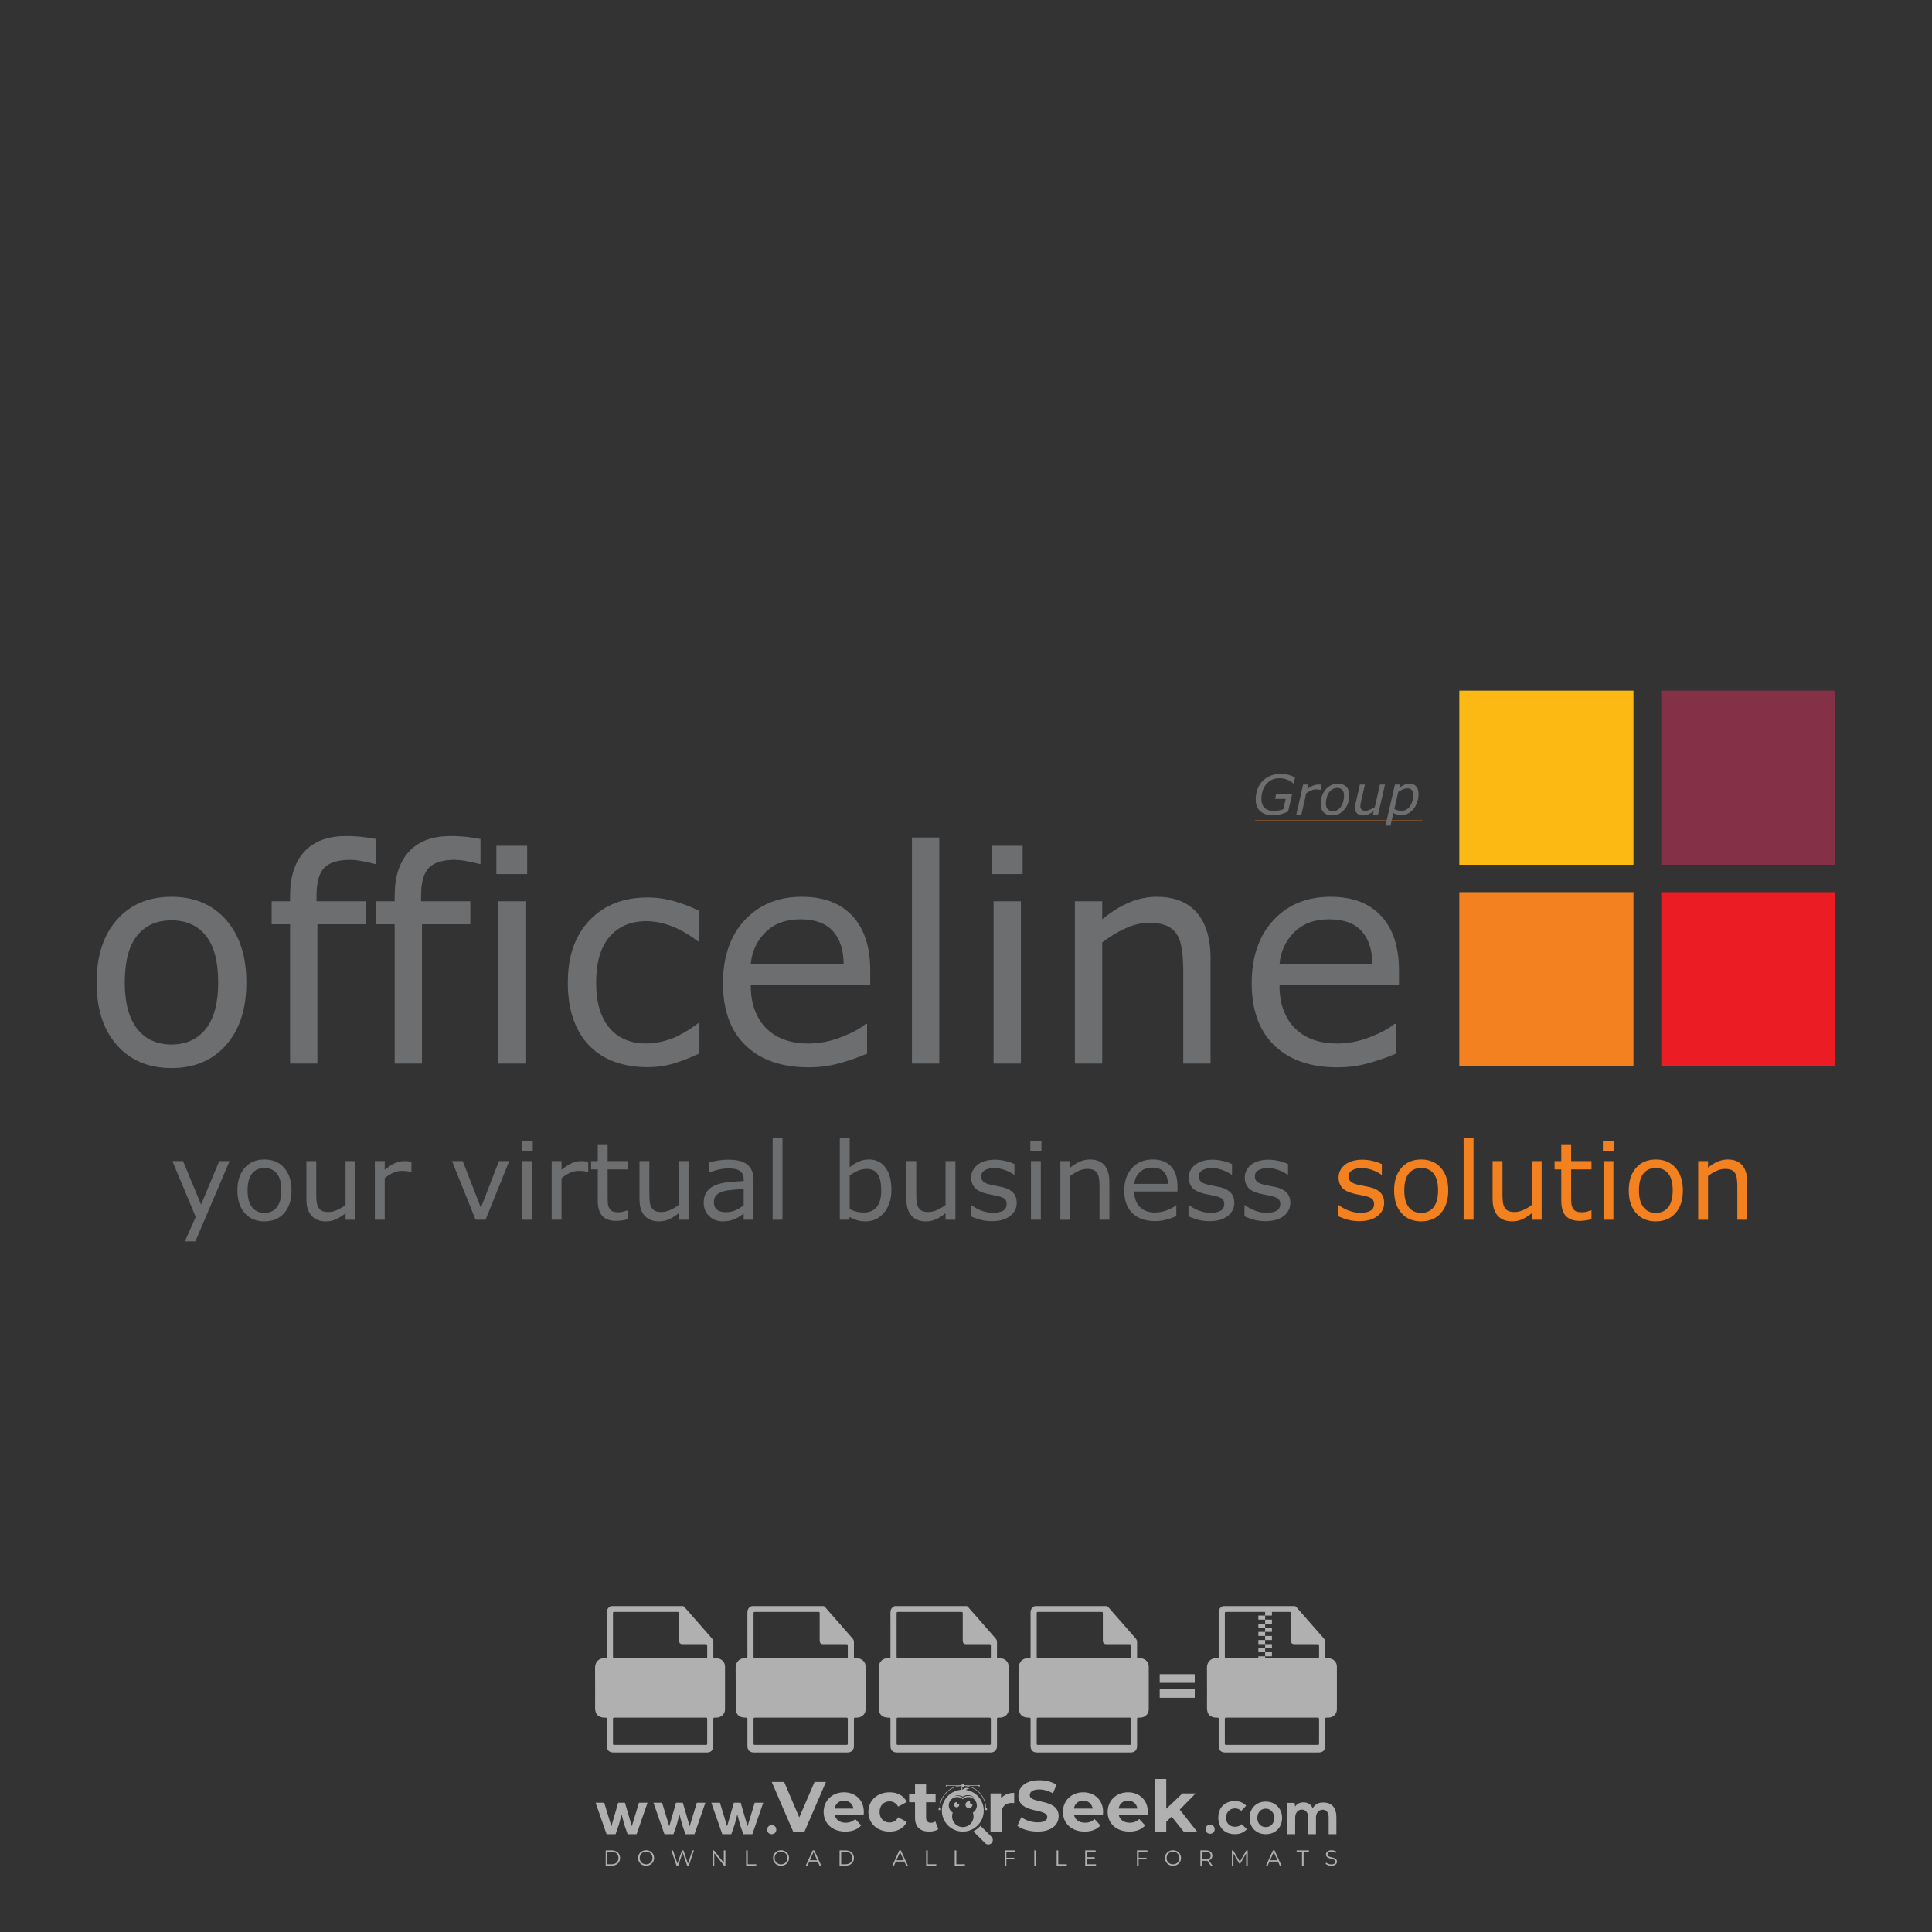 <?xml version="1.0" encoding="iso-8859-1"?>
<!-- Generator: Adobe Illustrator 24.3.0, SVG Export Plug-In . SVG Version: 6.00 Build 0)  -->
<svg version="1.1" id="Layer_1" xmlns="http://www.w3.org/2000/svg" xmlns:xlink="http://www.w3.org/1999/xlink" x="0px" y="0px"
	 viewBox="0 0 500 500" style="enable-background:new 0 0 500 500;" xml:space="preserve">
<rect x="0" y="0" width="500" height="500" fill="#333333" stroke="none"/>
<g id="watermark_1_">
	<g>
		<g id="watermark" style="opacity:0.61;">
			<g>
				<g>
					<g>
						<g>
							<polygon style="fill:#FFFFFF;" points="213.765,461.172 208.204,474.017 205.268,474.017 199.726,461.172 202.938,461.172 
								206.846,470.347 210.81,461.172 							"/>
						</g>
						<g>
							<path style="fill:#FFFFFF;" d="M223.507,469.741h-7.469c0.275,1.23,1.321,1.982,2.826,1.982c1.046,0,1.798-0.312,2.477-0.954
								l1.523,1.651c-0.917,1.046-2.294,1.597-4.074,1.597c-3.413,0-5.634-2.147-5.634-5.083c0-2.954,2.257-5.083,5.267-5.083
								c2.899,0,5.138,1.945,5.138,5.12C223.562,469.191,223.526,469.503,223.507,469.741 M216.002,468.071h4.863
								c-0.202-1.248-1.138-2.055-2.422-2.055C217.139,466.016,216.204,466.805,216.002,468.071"/>
						</g>
						<g>
							<path style="fill:#FFFFFF;" d="M224.735,468.934c0-2.973,2.294-5.083,5.505-5.083c2.074,0,3.707,0.899,4.423,2.514
								l-2.22,1.193c-0.532-0.936-1.321-1.358-2.221-1.358c-1.45,0-2.587,1.009-2.587,2.734c0,1.725,1.138,2.734,2.587,2.734
								c0.899,0,1.688-0.404,2.221-1.358l2.22,1.211c-0.716,1.578-2.349,2.495-4.423,2.495
								C227.029,474.017,224.735,471.907,224.735,468.934"/>
						</g>
						<g>
							<path style="fill:#FFFFFF;" d="M242.828,473.393c-0.587,0.422-1.45,0.624-2.331,0.624c-2.33,0-3.688-1.193-3.688-3.542
								v-4.055h-1.523v-2.202h1.523v-2.404h2.863v2.404h2.459v2.202h-2.459v4.019c0,0.844,0.458,1.303,1.229,1.303
								c0.422,0,0.844-0.128,1.156-0.367L242.828,473.393z"/>
						</g>
					</g>
					<g>
						<path style="fill:#FFFFFF;" d="M262.474,463.997v2.643c-0.238-0.018-0.422-0.037-0.642-0.037
							c-1.578,0-2.624,0.862-2.624,2.753v4.661h-2.863v-9.873h2.734v1.303C259.776,464.493,260.951,463.997,262.474,463.997"/>
					</g>
					<g>
						<path style="fill:#FFFFFF;" d="M263.299,472.53l1.009-2.239c1.083,0.789,2.697,1.339,4.239,1.339
							c1.762,0,2.477-0.587,2.477-1.376c0-2.404-7.469-0.752-7.469-5.524c0-2.184,1.762-4,5.413-4c1.615,0,3.267,0.385,4.459,1.138
							l-0.918,2.257c-1.193-0.679-2.422-1.009-3.56-1.009c-1.761,0-2.44,0.66-2.44,1.468c0,2.367,7.468,0.734,7.468,5.45
							c0,2.147-1.78,3.982-5.45,3.982C266.492,474.017,264.437,473.411,263.299,472.53"/>
					</g>
					<g>
						<path style="fill:#FFFFFF;" d="M285.428,469.741h-7.469c0.275,1.23,1.321,1.982,2.826,1.982c1.046,0,1.798-0.312,2.477-0.954
							l1.523,1.651c-0.918,1.046-2.294,1.597-4.074,1.597c-3.413,0-5.634-2.147-5.634-5.083c0-2.954,2.257-5.083,5.267-5.083
							c2.9,0,5.138,1.945,5.138,5.12C285.484,469.191,285.447,469.503,285.428,469.741 M277.923,468.071h4.863
							c-0.202-1.248-1.138-2.055-2.422-2.055C279.061,466.016,278.125,466.805,277.923,468.071"/>
					</g>
					<g>
						<path style="fill:#FFFFFF;" d="M297.007,469.741h-7.469c0.275,1.23,1.321,1.982,2.826,1.982c1.046,0,1.798-0.312,2.477-0.954
							l1.523,1.651c-0.918,1.046-2.294,1.597-4.074,1.597c-3.413,0-5.634-2.147-5.634-5.083c0-2.954,2.257-5.083,5.267-5.083
							c2.899,0,5.138,1.945,5.138,5.12C297.062,469.191,297.025,469.503,297.007,469.741 M289.501,468.071h4.863
							c-0.202-1.248-1.138-2.055-2.422-2.055C290.639,466.016,289.703,466.805,289.501,468.071"/>
					</g>
					<g>
						<polygon style="fill:#FFFFFF;" points="303.208,470.145 301.831,471.503 301.831,474.017 298.969,474.017 298.969,460.401 
							301.831,460.401 301.831,468.108 306.016,464.144 309.429,464.144 305.318,468.328 309.796,474.017 306.327,474.017 						"/>
					</g>
					<g>
						<path style="fill:#FFFFFF;" d="M256.601,475.359L256.601,475.359l-2.86-2.86c-0.435,0.508-0.953,0.943-1.534,1.284
							c-0.092,0.069-0.186,0.136-0.283,0.199l3.027,3.027c0.456,0.456,1.195,0.456,1.65,0
							C257.057,476.554,257.057,475.815,256.601,475.359"/>
					</g>
					<g>
						<path style="fill:#FFFFFF;" d="M249.984,463.244c0.221-0.173,0.495-0.281,0.797-0.281c0.042,0,0.083,0.002,0.124,0.006
							c-0.214-0.156-0.478-0.249-0.764-0.249c-0.395,0-0.744,0.18-0.981,0.458c-0.051,0-0.1,0.006-0.151,0.008
							c0.039-0.077,0.064-0.162,0.064-0.255c0-0.234-0.143-0.434-0.346-0.519c0.087,0.126,0.138,0.279,0.138,0.445
							c0,0.122-0.031,0.237-0.081,0.341c-2.811,0.201-5.03,2.539-5.03,5.4c0,2.993,2.426,5.42,5.42,5.42
							c2.993,0,5.42-2.426,5.42-5.42C254.595,465.879,252.593,463.635,249.984,463.244 M247.983,464.656
							c0.435,0,0.844,0.112,1.199,0.309c0.374-0.245,0.82-0.387,1.299-0.387c0.711,0,1.348,0.312,1.784,0.806
							c-0.435-0.379-1.004-0.61-1.627-0.61c-0.449,0-0.87,0.12-1.234,0.329c-0.079,0.046-0.156,0.096-0.229,0.15
							c-0.065-0.048-0.133-0.093-0.204-0.134c-0.369-0.219-0.8-0.344-1.26-0.344c-0.3,0-0.588,0.054-0.854,0.152
							C247.196,464.754,247.578,464.656,247.983,464.656 M251.772,469.098c0.115,0.305,0.181,0.634,0.181,0.979
							c0,1.534-1.244,2.777-2.778,2.777c-1.534,0-2.777-1.243-2.777-2.777c0-0.345,0.066-0.674,0.181-0.979
							c-0.62-0.382-1.035-1.064-1.035-1.846c0-1.197,0.971-2.168,2.168-2.168c0.565,0,1.078,0.218,1.463,0.572
							c0.386-0.354,0.899-0.572,1.464-0.572c1.197,0,2.168,0.971,2.168,2.168C252.807,468.034,252.392,468.716,251.772,469.098"/>
					</g>
					<g>
						<path style="fill:#FFFFFF;" d="M251.666,467.061c0,0.497-0.404,0.901-0.901,0.901c-0.497,0-0.901-0.404-0.901-0.901
							s0.404-0.901,0.901-0.901c0.101,0,0.197,0.017,0.287,0.047c-0.03,0.062-0.045,0.132-0.045,0.204
							c0,0.273,0.221,0.494,0.494,0.494c0.05,0,0.099-0.008,0.146-0.022C251.66,466.941,251.666,467,251.666,467.061"/>
					</g>
					<g>
						<path style="fill:#FFFFFF;" d="M248.255,467.061c0,0.376-0.305,0.681-0.681,0.681c-0.376,0-0.681-0.305-0.681-0.681
							s0.305-0.681,0.681-0.681c0.076,0,0.149,0.013,0.217,0.035c-0.023,0.047-0.034,0.1-0.034,0.155
							c0,0.206,0.167,0.374,0.374,0.374c0.038,0,0.075-0.006,0.11-0.017C248.25,466.97,248.255,467.015,248.255,467.061"/>
					</g>
					<g>
						<g>
							<g>
								<rect x="242.908" y="467.83" style="fill:#FFFFFF;" width="0.616" height="0.616"/>
							</g>
							<g>
								<rect x="254.827" y="467.83" style="fill:#FFFFFF;" width="0.616" height="0.616"/>
							</g>
							<g>
								<path style="fill:#FFFFFF;" d="M255.205,468.082h-0.14c0-3.248-2.642-5.89-5.89-5.89c-3.248,0-5.89,2.642-5.89,5.89h-0.14
									c0-1.611,0.627-3.125,1.766-4.264c1.139-1.139,2.653-1.766,4.264-1.766c1.611,0,3.125,0.627,4.264,1.766
									C254.578,464.957,255.205,466.471,255.205,468.082"/>
							</g>
						</g>
						<g>
							<rect x="248.868" y="461.814" style="fill:#FFFFFF;" width="0.616" height="0.616"/>
						</g>
						<g>
							<rect x="244.95" y="462.052" style="fill:#FFFFFF;" width="8.45" height="0.14"/>
						</g>
						<g>
							<path style="fill:#FFFFFF;" d="M245.174,462.15c0,0.108-0.088,0.196-0.196,0.196c-0.108,0-0.196-0.088-0.196-0.196
								c0-0.108,0.088-0.196,0.196-0.196C245.086,461.954,245.174,462.042,245.174,462.15"/>
						</g>
						<g>
							<path style="fill:#FFFFFF;" d="M253.596,462.15c0,0.108-0.088,0.196-0.196,0.196c-0.108,0-0.196-0.088-0.196-0.196
								c0-0.108,0.088-0.196,0.196-0.196C253.509,461.954,253.596,462.042,253.596,462.15"/>
						</g>
					</g>
				</g>
				<g>
					<path style="fill:#FFFFFF;" d="M314.356,473.409c0,1.559-2.364,1.559-2.364,0C311.993,471.851,314.356,471.851,314.356,473.409
						z"/>
				</g>
				<g>
					<g>
						<g>
							<path style="fill:#FFFFFF;" d="M161.739,466.549l1.772,6.088l1.855-6.088h2.215l-2.823,8.14h-2.33l-0.837-2.396l-0.722-2.708
								l-0.722,2.708l-0.837,2.396h-2.33l-2.839-8.14h2.231l1.855,6.088l1.756-6.088H161.739z"/>
						</g>
						<g>
							<path style="fill:#FFFFFF;" d="M176.713,466.549l1.772,6.088l1.855-6.088h2.215l-2.823,8.14h-2.33l-0.837-2.396l-0.722-2.708
								l-0.722,2.708l-0.837,2.396h-2.33l-2.839-8.14h2.231l1.855,6.088l1.756-6.088H176.713z"/>
						</g>
						<g>
							<path style="fill:#FFFFFF;" d="M191.687,466.549l1.772,6.088l1.855-6.088h2.215l-2.823,8.14h-2.33l-0.837-2.396l-0.722-2.708
								l-0.722,2.708l-0.837,2.396h-2.33l-2.839-8.14h2.231l1.855,6.088l1.756-6.088H191.687z"/>
						</g>
					</g>
					<g>
						<path style="fill:#FFFFFF;" d="M200.908,473.52c0,1.559-2.364,1.559-2.364,0C198.545,471.962,200.908,471.962,200.908,473.52z
							"/>
					</g>
					<g>
						<path style="fill:#FFFFFF;" d="M322.71,473.409c-0.935,0.919-1.919,1.28-3.117,1.28c-2.346,0-4.3-1.411-4.3-4.282
							s1.953-4.284,4.3-4.284c1.149,0,2.035,0.329,2.921,1.199l-1.264,1.329c-0.476-0.428-1.066-0.64-1.623-0.64
							c-1.346,0-2.33,0.985-2.33,2.396c0,1.542,1.05,2.362,2.297,2.362c0.64,0,1.28-0.18,1.772-0.672L322.71,473.409z"/>
					</g>
					<g>
						<path style="fill:#FFFFFF;" d="M331.805,470.472c0,2.33-1.591,4.217-4.217,4.217c-2.626,0-4.201-1.887-4.201-4.217
							c0-2.314,1.609-4.217,4.185-4.217C330.149,466.255,331.805,468.158,331.805,470.472z M325.389,470.472
							c0,1.231,0.739,2.38,2.199,2.38c1.46,0,2.199-1.149,2.199-2.38c0-1.215-0.854-2.396-2.199-2.396
							C326.144,468.077,325.389,469.258,325.389,470.472z"/>
					</g>
					<g>
						<path style="fill:#FFFFFF;" d="M338.572,474.689v-4.332c0-1.068-0.559-2.035-1.658-2.035c-1.082,0-1.722,0.967-1.722,2.035
							v4.332h-2.003v-8.107h1.855l0.148,0.985c0.426-0.82,1.362-1.116,2.133-1.116c0.969,0,1.937,0.394,2.396,1.51
							c0.723-1.149,1.658-1.478,2.708-1.478c2.297,0,3.43,1.412,3.43,3.84v4.365h-2.003v-4.365c0-1.066-0.442-1.97-1.526-1.97
							c-1.082,0-1.756,0.935-1.756,2.003v4.332H338.572z"/>
					</g>
				</g>
			</g>
		</g>
		<g style="opacity:0.61;">
			<g>
				<g>
					<path style="fill:#FFFFFF;" d="M345.988,431.299c-0.006-1.224-0.959-2.121-2.189-2.14c-0.924-0.014-0.832,0.12-0.834-0.867
						c-0.003-1.097-0.007-2.194,0.003-3.292c0.003-0.379-0.112-0.691-0.362-0.976c-2.342-2.668-4.678-5.342-7.019-8.011
						c-0.12-0.137-0.275-0.244-0.414-0.366c-6.214,0-12.427,0-18.641,0c-0.794,0.293-1.14,0.868-1.138,1.709
						c0.01,3.748,0.004,7.496,0.004,11.243c0,0.556-0.003,0.589-0.55,0.551c-1.497-0.102-2.516,0.986-2.497,2.492
						c0.044,3.476,0.013,6.953,0.014,10.429c0.001,1.58,0.867,2.443,2.45,2.449c0.582,0.002,0.582,0.002,0.582,0.6
						c0,2.219-0.001,4.438,0.001,6.657c0.001,1.192,0.58,1.771,1.768,1.771c8.013,0.001,16.027,0.001,24.04,0
						c1.168,0,1.755-0.583,1.757-1.745c0.002-2.256,0-4.512,0.001-6.768c0-0.512,0.002-0.511,0.52-0.515
						c0.271-0.002,0.541,0.008,0.809-0.058c0.996-0.246,1.69-1.044,1.694-2.069C346.003,438.696,346.005,434.997,345.988,431.299z
						 M317.537,417.162c5.337,0,10.674,0,16.01,0c0.548,0,0.554,0.007,0.554,0.561c0.001,2.243-0.001,4.486,0.001,6.73
						c0.001,0.811,0.249,1.059,1.06,1.059c1.91,0.001,3.821,0,5.731,0.001c0.458,0,0.479,0.021,0.481,0.483
						c0.003,0.887,0.002,1.775,0,2.662c-0.001,0.477-0.024,0.498-0.504,0.499c-3.895,0.001-7.79,0-11.684,0
						c-3.882,0-7.765,0-11.647,0c-0.55,0-0.552-0.001-0.552-0.561c-0.001-3.624-0.001-7.247,0-10.871
						C316.987,417.166,316.991,417.162,317.537,417.162z M340.822,451.579c-3.883,0.001-7.766,0-11.65,0c-3.871,0-7.742,0-11.613,0
						c-0.572,0-0.574-0.002-0.574-0.579c-0.001-1.997-0.001-3.994,0.001-5.991c0-0.464,0.023-0.486,0.478-0.487
						c7.803-0.001,15.607-0.001,23.41,0c0.478,0,0.499,0.02,0.499,0.503c0.002,1.997,0.001,3.994,0,5.991
						C341.375,451.574,341.37,451.579,340.822,451.579z"/>
				</g>
				<g>
					<g>
						<rect x="327.418" y="417.053" style="fill:#FFFFFF;" width="1.757" height="1.054"/>
					</g>
					<g>
						<rect x="325.662" y="418.107" style="fill:#FFFFFF;" width="1.757" height="1.054"/>
					</g>
					<g>
						<rect x="327.418" y="419.161" style="fill:#FFFFFF;" width="1.757" height="1.054"/>
					</g>
					<g>
						<rect x="325.662" y="420.215" style="fill:#FFFFFF;" width="1.757" height="1.054"/>
					</g>
					<g>
						<rect x="327.418" y="421.269" style="fill:#FFFFFF;" width="1.757" height="1.054"/>
					</g>
					<g>
						<rect x="325.662" y="422.323" style="fill:#FFFFFF;" width="1.757" height="1.054"/>
					</g>
					<g>
						<rect x="327.418" y="423.378" style="fill:#FFFFFF;" width="1.757" height="1.054"/>
					</g>
					<g>
						<rect x="325.662" y="424.432" style="fill:#FFFFFF;" width="1.757" height="1.054"/>
					</g>
					<g>
						<rect x="327.418" y="425.486" style="fill:#FFFFFF;" width="1.757" height="1.054"/>
					</g>
					<g>
						<rect x="325.662" y="426.54" style="fill:#FFFFFF;" width="1.757" height="1.054"/>
					</g>
					<g>
						<rect x="327.418" y="427.594" style="fill:#FFFFFF;" width="1.757" height="1.054"/>
					</g>
					<g>
						<rect x="325.662" y="428.648" style="fill:#FFFFFF;" width="1.757" height="1.054"/>
					</g>
				</g>
			</g>
			<g>
				<path style="fill:#FFFFFF;" d="M187.637,431.299c-0.006-1.224-0.959-2.121-2.189-2.14c-0.924-0.014-0.832,0.12-0.834-0.867
					c-0.003-1.097-0.007-2.194,0.003-3.292c0.003-0.379-0.112-0.691-0.362-0.976c-2.342-2.668-4.678-5.342-7.019-8.011
					c-0.12-0.137-0.275-0.244-0.414-0.366c-6.214,0-12.427,0-18.641,0c-0.794,0.293-1.14,0.868-1.138,1.709
					c0.01,3.748,0.004,7.496,0.004,11.243c0,0.556-0.003,0.589-0.55,0.551c-1.497-0.102-2.516,0.986-2.497,2.492
					c0.044,3.476,0.013,6.953,0.014,10.429c0.001,1.58,0.867,2.443,2.45,2.449c0.582,0.002,0.582,0.002,0.582,0.6
					c0,2.219-0.001,4.438,0.001,6.657c0.001,1.192,0.58,1.771,1.768,1.771c8.013,0.001,16.027,0.001,24.04,0
					c1.168,0,1.755-0.583,1.757-1.745c0.002-2.256,0-4.512,0.001-6.768c0-0.512,0.002-0.511,0.52-0.515
					c0.271-0.002,0.541,0.008,0.809-0.058c0.996-0.246,1.69-1.044,1.694-2.069C187.652,438.696,187.655,434.997,187.637,431.299z
					 M159.187,417.162c5.337,0,10.674,0,16.01,0c0.548,0,0.554,0.007,0.554,0.561c0.001,2.243-0.001,4.486,0.001,6.73
					c0.001,0.811,0.249,1.059,1.06,1.059c1.91,0.001,3.821,0,5.731,0.001c0.458,0,0.479,0.021,0.481,0.483
					c0.003,0.887,0.002,1.775,0,2.662c-0.001,0.477-0.024,0.498-0.504,0.499c-3.895,0.001-7.79,0-11.684,0
					c-3.882,0-7.765,0-11.647,0c-0.55,0-0.552-0.001-0.552-0.561c-0.001-3.624-0.001-7.247,0-10.871
					C158.636,417.166,158.64,417.162,159.187,417.162z M182.472,451.579c-3.883,0.001-7.766,0-11.65,0c-3.871,0-7.742,0-11.613,0
					c-0.572,0-0.574-0.002-0.574-0.579c-0.001-1.997-0.001-3.994,0.001-5.991c0-0.464,0.023-0.486,0.478-0.487
					c7.803-0.001,15.607-0.001,23.41,0c0.478,0,0.499,0.02,0.499,0.503c0.002,1.997,0.001,3.994,0,5.991
					C183.024,451.574,183.019,451.579,182.472,451.579z"/>
			</g>
			<g>
				<path style="fill:#FFFFFF;" d="M159.779,440.669v-7.897h2.779c0.375,0,0.726,0.061,1.053,0.182
					c0.327,0.121,0.612,0.292,0.855,0.513c0.242,0.221,0.434,0.483,0.573,0.789c0.14,0.305,0.21,0.642,0.21,1.009
					c0,0.375-0.07,0.715-0.21,1.02c-0.14,0.305-0.331,0.568-0.573,0.789c-0.243,0.221-0.528,0.392-0.855,0.513
					c-0.327,0.121-0.678,0.182-1.053,0.182h-1.29v2.901H159.779z M162.58,436.356c0.39,0,0.684-0.111,0.882-0.331
					c0.199-0.22,0.298-0.474,0.298-0.761c0-0.14-0.024-0.276-0.072-0.408c-0.048-0.132-0.121-0.248-0.221-0.347
					c-0.099-0.099-0.223-0.178-0.37-0.237c-0.147-0.059-0.32-0.089-0.518-0.089h-1.312v2.173H162.58z"/>
				<path style="fill:#FFFFFF;" d="M166.308,432.771h1.731l3.177,5.294h0.088l-0.088-1.522v-3.772h1.478v7.897h-1.566l-3.353-5.592
					h-0.088l0.088,1.522v4.07h-1.467V432.771z"/>
				<path style="fill:#FFFFFF;" d="M177.922,436.334h3.872c0.022,0.089,0.04,0.195,0.055,0.32c0.014,0.125,0.022,0.25,0.022,0.375
					c0,0.507-0.077,0.985-0.231,1.434c-0.154,0.449-0.397,0.849-0.728,1.202c-0.353,0.375-0.776,0.666-1.268,0.871
					c-0.493,0.206-1.055,0.309-1.688,0.309c-0.574,0-1.114-0.103-1.622-0.309c-0.507-0.206-0.948-0.492-1.323-0.86
					c-0.375-0.367-0.673-0.803-0.894-1.307c-0.221-0.504-0.331-1.053-0.331-1.649c0-0.595,0.11-1.145,0.331-1.649
					c0.221-0.504,0.518-0.939,0.894-1.307c0.375-0.367,0.816-0.654,1.323-0.86c0.507-0.206,1.048-0.309,1.622-0.309
					c0.64,0,1.211,0.11,1.715,0.331c0.504,0.221,0.935,0.526,1.296,0.915l-1.025,1.004c-0.258-0.272-0.544-0.48-0.861-0.623
					c-0.316-0.143-0.695-0.215-1.136-0.215c-0.361,0-0.703,0.065-1.026,0.193c-0.324,0.129-0.607,0.311-0.85,0.546
					c-0.242,0.235-0.436,0.52-0.579,0.855c-0.143,0.335-0.215,0.708-0.215,1.119c0,0.412,0.072,0.785,0.215,1.12
					c0.143,0.335,0.338,0.62,0.584,0.855c0.246,0.235,0.531,0.418,0.855,0.546c0.323,0.129,0.669,0.193,1.037,0.193
					c0.419,0,0.773-0.061,1.064-0.182c0.29-0.121,0.538-0.278,0.744-0.469c0.148-0.132,0.275-0.3,0.381-0.502
					c0.106-0.202,0.189-0.428,0.248-0.678h-2.482V436.334z"/>
			</g>
			<g>
				<path style="fill:#FFFFFF;" d="M224.019,431.299c-0.006-1.224-0.959-2.121-2.189-2.14c-0.924-0.014-0.832,0.12-0.834-0.867
					c-0.003-1.097-0.007-2.194,0.003-3.292c0.003-0.379-0.112-0.691-0.362-0.976c-2.342-2.668-4.678-5.342-7.019-8.011
					c-0.12-0.137-0.275-0.244-0.414-0.366c-6.214,0-12.427,0-18.641,0c-0.794,0.293-1.14,0.868-1.138,1.709
					c0.01,3.748,0.004,7.496,0.004,11.243c0,0.556-0.003,0.589-0.55,0.551c-1.497-0.102-2.516,0.986-2.497,2.492
					c0.044,3.476,0.013,6.953,0.014,10.429c0.001,1.58,0.867,2.443,2.45,2.449c0.582,0.002,0.582,0.002,0.582,0.6
					c0,2.219-0.001,4.438,0.001,6.657c0.001,1.192,0.58,1.771,1.768,1.771c8.013,0.001,16.027,0.001,24.04,0
					c1.168,0,1.755-0.583,1.757-1.745c0.002-2.256,0-4.512,0.001-6.768c0-0.512,0.002-0.511,0.52-0.515
					c0.271-0.002,0.541,0.008,0.809-0.058c0.997-0.246,1.69-1.044,1.694-2.069C224.034,438.696,224.036,434.997,224.019,431.299z
					 M195.568,417.162c5.337,0,10.674,0,16.01,0c0.548,0,0.554,0.007,0.554,0.561c0.001,2.243-0.001,4.486,0.001,6.73
					c0.001,0.811,0.249,1.059,1.06,1.059c1.91,0.001,3.821,0,5.731,0.001c0.458,0,0.479,0.021,0.481,0.483
					c0.003,0.887,0.002,1.775,0,2.662c-0.001,0.477-0.024,0.498-0.504,0.499c-3.895,0.001-7.79,0-11.684,0
					c-3.882,0-7.765,0-11.647,0c-0.55,0-0.552-0.001-0.552-0.561c-0.001-3.624-0.001-7.247,0-10.871
					C195.018,417.166,195.022,417.162,195.568,417.162z M218.854,451.579c-3.883,0.001-7.766,0-11.65,0c-3.871,0-7.742,0-11.613,0
					c-0.572,0-0.574-0.002-0.574-0.579c-0.001-1.997-0.001-3.994,0.001-5.991c0-0.464,0.023-0.486,0.478-0.487
					c7.803-0.001,15.607-0.001,23.41,0c0.478,0,0.499,0.02,0.499,0.503c0.002,1.997,0.001,3.994,0,5.991
					C219.406,451.574,219.401,451.579,218.854,451.579z"/>
			</g>
			<g>
				<path style="fill:#FFFFFF;" d="M205.111,432.771h1.699l2.967,7.897h-1.644l-0.651-1.886h-3.044l-0.651,1.886h-1.643
					L205.111,432.771z M206.997,437.415l-0.706-1.974l-0.287-0.96h-0.088l-0.287,0.96l-0.706,1.974H206.997z"/>
				<path style="fill:#FFFFFF;" d="M211.331,434.536c-0.125,0-0.245-0.024-0.359-0.072c-0.114-0.048-0.213-0.114-0.298-0.199
					c-0.084-0.084-0.151-0.182-0.198-0.292c-0.048-0.11-0.072-0.232-0.072-0.364s0.024-0.254,0.072-0.364
					c0.048-0.11,0.114-0.208,0.198-0.292c0.084-0.084,0.184-0.151,0.298-0.198c0.114-0.048,0.233-0.072,0.359-0.072
					c0.257,0,0.478,0.09,0.662,0.27c0.184,0.181,0.276,0.399,0.276,0.656s-0.092,0.476-0.276,0.656
					C211.809,434.446,211.589,434.536,211.331,434.536z M210.615,440.669v-5.404h1.445v5.404H210.615z"/>
			</g>
			<g>
				<path style="fill:#FFFFFF;" d="M261.044,431.299c-0.006-1.224-0.959-2.121-2.189-2.14c-0.924-0.014-0.832,0.12-0.834-0.867
					c-0.003-1.097-0.007-2.194,0.003-3.292c0.003-0.379-0.112-0.691-0.362-0.976c-2.342-2.668-4.678-5.342-7.019-8.011
					c-0.12-0.137-0.275-0.244-0.414-0.366c-6.214,0-12.427,0-18.641,0c-0.794,0.293-1.14,0.868-1.138,1.709
					c0.01,3.748,0.004,7.496,0.004,11.243c0,0.556-0.003,0.589-0.55,0.551c-1.497-0.102-2.516,0.986-2.497,2.492
					c0.044,3.476,0.013,6.953,0.014,10.429c0.001,1.58,0.867,2.443,2.45,2.449c0.582,0.002,0.582,0.002,0.582,0.6
					c0,2.219-0.001,4.438,0.001,6.657c0.001,1.192,0.58,1.771,1.768,1.771c8.013,0.001,16.027,0.001,24.04,0
					c1.168,0,1.755-0.583,1.757-1.745c0.002-2.256,0-4.512,0.001-6.768c0-0.512,0.002-0.511,0.52-0.515
					c0.271-0.002,0.541,0.008,0.809-0.058c0.996-0.246,1.69-1.044,1.694-2.069C261.059,438.696,261.061,434.997,261.044,431.299z
					 M232.593,417.162c5.337,0,10.674,0,16.01,0c0.548,0,0.554,0.007,0.554,0.561c0.001,2.243-0.001,4.486,0.001,6.73
					c0.001,0.811,0.249,1.059,1.06,1.059c1.91,0.001,3.821,0,5.731,0.001c0.458,0,0.479,0.021,0.481,0.483
					c0.003,0.887,0.002,1.775,0,2.662c-0.001,0.477-0.024,0.498-0.504,0.499c-3.895,0.001-7.79,0-11.684,0
					c-3.882,0-7.765,0-11.647,0c-0.55,0-0.552-0.001-0.552-0.561c-0.001-3.624-0.001-7.247,0-10.871
					C232.042,417.166,232.047,417.162,232.593,417.162z M255.878,451.579c-3.883,0.001-7.766,0-11.65,0c-3.871,0-7.742,0-11.613,0
					c-0.572,0-0.574-0.002-0.574-0.579c-0.001-1.997-0.001-3.994,0.001-5.991c0-0.464,0.023-0.486,0.478-0.487
					c7.803-0.001,15.607-0.001,23.41,0c0.478,0,0.499,0.02,0.499,0.503c0.002,1.997,0.001,3.994,0,5.991
					C256.431,451.574,256.426,451.579,255.878,451.579z"/>
			</g>
			<g>
				<path style="fill:#FFFFFF;" d="M236.361,440.845c-0.338,0-0.662-0.048-0.971-0.143c-0.309-0.095-0.592-0.239-0.849-0.43
					c-0.257-0.191-0.481-0.425-0.673-0.7c-0.191-0.276-0.342-0.597-0.452-0.965l1.401-0.551c0.103,0.397,0.283,0.726,0.54,0.987
					c0.257,0.261,0.596,0.392,1.015,0.392c0.154,0,0.303-0.02,0.447-0.061c0.143-0.04,0.272-0.099,0.386-0.176
					s0.204-0.175,0.27-0.292c0.066-0.118,0.099-0.254,0.099-0.408c0-0.147-0.026-0.279-0.077-0.397
					c-0.051-0.117-0.138-0.227-0.259-0.331c-0.121-0.103-0.28-0.202-0.475-0.298c-0.195-0.095-0.435-0.195-0.722-0.298l-0.485-0.176
					c-0.213-0.073-0.429-0.173-0.645-0.298c-0.217-0.125-0.413-0.276-0.59-0.452c-0.177-0.176-0.322-0.384-0.436-0.623
					c-0.114-0.239-0.171-0.509-0.171-0.81c0-0.309,0.06-0.597,0.182-0.866c0.121-0.268,0.294-0.503,0.518-0.706
					c0.224-0.202,0.492-0.36,0.805-0.474s0.66-0.171,1.042-0.171c0.397,0,0.74,0.053,1.031,0.16
					c0.291,0.107,0.537,0.243,0.739,0.408c0.202,0.165,0.366,0.348,0.491,0.546c0.125,0.199,0.217,0.386,0.276,0.563l-1.312,0.551
					c-0.074-0.221-0.208-0.419-0.402-0.596c-0.195-0.176-0.462-0.265-0.8-0.265c-0.324,0-0.592,0.075-0.805,0.226
					c-0.213,0.151-0.32,0.348-0.32,0.59c0,0.235,0.103,0.436,0.309,0.601c0.206,0.165,0.533,0.325,0.982,0.48l0.497,0.165
					c0.316,0.111,0.605,0.237,0.866,0.381c0.261,0.143,0.485,0.314,0.673,0.513c0.187,0.199,0.331,0.425,0.43,0.678
					c0.1,0.254,0.149,0.546,0.149,0.877c0,0.412-0.083,0.767-0.248,1.064c-0.165,0.298-0.377,0.542-0.634,0.734
					c-0.258,0.191-0.548,0.335-0.872,0.43C236.986,440.797,236.67,440.845,236.361,440.845z"/>
				<path style="fill:#FFFFFF;" d="M239.516,432.771h1.61l1.633,4.754l0.287,1.015h0.088l0.309-1.015l1.699-4.754h1.61l-2.879,7.897
					h-1.566L239.516,432.771z"/>
				<path style="fill:#FFFFFF;" d="M251.097,436.334h3.871c0.022,0.089,0.04,0.195,0.055,0.32c0.015,0.125,0.023,0.25,0.023,0.375
					c0,0.507-0.078,0.985-0.232,1.434c-0.154,0.449-0.397,0.849-0.728,1.202c-0.353,0.375-0.775,0.666-1.268,0.871
					c-0.493,0.206-1.055,0.309-1.688,0.309c-0.574,0-1.114-0.103-1.621-0.309c-0.507-0.206-0.949-0.492-1.324-0.86
					c-0.375-0.367-0.673-0.803-0.894-1.307c-0.22-0.504-0.331-1.053-0.331-1.649c0-0.595,0.11-1.145,0.331-1.649
					c0.221-0.504,0.518-0.939,0.894-1.307c0.375-0.367,0.816-0.654,1.324-0.86c0.507-0.206,1.047-0.309,1.621-0.309
					c0.64,0,1.211,0.11,1.715,0.331c0.504,0.221,0.936,0.526,1.296,0.915l-1.026,1.004c-0.257-0.272-0.544-0.48-0.861-0.623
					c-0.316-0.143-0.694-0.215-1.136-0.215c-0.36,0-0.702,0.065-1.026,0.193c-0.323,0.129-0.607,0.311-0.849,0.546
					c-0.243,0.235-0.436,0.52-0.579,0.855c-0.143,0.335-0.215,0.708-0.215,1.119c0,0.412,0.072,0.785,0.215,1.12
					c0.143,0.335,0.338,0.62,0.585,0.855c0.246,0.235,0.531,0.418,0.854,0.546c0.324,0.129,0.669,0.193,1.037,0.193
					c0.419,0,0.774-0.061,1.064-0.182c0.29-0.121,0.539-0.278,0.745-0.469c0.147-0.132,0.274-0.3,0.38-0.502
					c0.107-0.202,0.189-0.428,0.248-0.678h-2.482V436.334z"/>
			</g>
			<g>
				<path style="fill:#FFFFFF;" d="M297.3,431.299c-0.006-1.224-0.959-2.121-2.189-2.14c-0.924-0.014-0.832,0.12-0.834-0.867
					c-0.003-1.097-0.007-2.194,0.003-3.292c0.003-0.379-0.112-0.691-0.362-0.976c-2.342-2.668-4.678-5.342-7.019-8.011
					c-0.12-0.137-0.275-0.244-0.414-0.366c-6.214,0-12.427,0-18.641,0c-0.794,0.293-1.14,0.868-1.138,1.709
					c0.01,3.748,0.004,7.496,0.004,11.243c0,0.556-0.003,0.589-0.55,0.551c-1.497-0.102-2.516,0.986-2.497,2.492
					c0.044,3.476,0.013,6.953,0.014,10.429c0.001,1.58,0.867,2.443,2.45,2.449c0.582,0.002,0.582,0.002,0.582,0.6
					c0,2.219-0.001,4.438,0.001,6.657c0.001,1.192,0.58,1.771,1.768,1.771c8.013,0.001,16.027,0.001,24.04,0
					c1.168,0,1.755-0.583,1.757-1.745c0.002-2.256,0-4.512,0.001-6.768c0-0.512,0.002-0.511,0.52-0.515
					c0.271-0.002,0.541,0.008,0.809-0.058c0.996-0.246,1.69-1.044,1.694-2.069C297.315,438.696,297.318,434.997,297.3,431.299z
					 M268.85,417.162c5.337,0,10.674,0,16.01,0c0.548,0,0.554,0.007,0.554,0.561c0.001,2.243-0.001,4.486,0.001,6.73
					c0.001,0.811,0.249,1.059,1.06,1.059c1.91,0.001,3.821,0,5.731,0.001c0.458,0,0.479,0.021,0.481,0.483
					c0.003,0.887,0.002,1.775,0,2.662c-0.001,0.477-0.024,0.498-0.504,0.499c-3.895,0.001-7.79,0-11.684,0
					c-3.882,0-7.765,0-11.647,0c-0.55,0-0.552-0.001-0.552-0.561c-0.001-3.624-0.001-7.247,0-10.871
					C268.299,417.166,268.303,417.162,268.85,417.162z M292.135,451.579c-3.883,0.001-7.766,0-11.65,0c-3.871,0-7.742,0-11.613,0
					c-0.572,0-0.574-0.002-0.574-0.579c-0.001-1.997-0.001-3.994,0.001-5.991c0-0.464,0.023-0.486,0.478-0.487
					c7.803-0.001,15.607-0.001,23.41,0c0.478,0,0.499,0.02,0.499,0.503c0.001,1.997,0.001,3.994,0,5.991
					C292.687,451.574,292.682,451.579,292.135,451.579z"/>
			</g>
			<g>
				<path style="fill:#FFFFFF;" d="M272.966,434.183v1.831h3.165v1.412h-3.165v1.831h3.518v1.412h-5.007v-7.897h5.007v1.412H272.966
					z"/>
				<path style="fill:#FFFFFF;" d="M277.852,440.669v-7.897h2.779c0.375,0,0.726,0.061,1.053,0.182
					c0.327,0.121,0.612,0.292,0.855,0.513c0.243,0.221,0.434,0.483,0.574,0.789c0.14,0.305,0.209,0.642,0.209,1.009
					c0,0.375-0.07,0.715-0.209,1.02c-0.14,0.305-0.331,0.568-0.574,0.789c-0.243,0.221-0.528,0.392-0.855,0.513
					c-0.327,0.121-0.678,0.182-1.053,0.182h-1.29v2.901H277.852z M280.653,436.356c0.389,0,0.684-0.111,0.882-0.331
					c0.199-0.22,0.298-0.474,0.298-0.761c0-0.14-0.024-0.276-0.072-0.408c-0.048-0.132-0.121-0.248-0.221-0.347
					c-0.099-0.099-0.222-0.178-0.37-0.237c-0.147-0.059-0.32-0.089-0.518-0.089h-1.312v2.173H280.653z"/>
				<path style="fill:#FFFFFF;" d="M286.797,440.845c-0.338,0-0.662-0.048-0.971-0.143c-0.309-0.095-0.592-0.239-0.849-0.43
					c-0.257-0.191-0.482-0.425-0.673-0.7c-0.191-0.276-0.342-0.597-0.452-0.965l1.401-0.551c0.103,0.397,0.283,0.726,0.541,0.987
					c0.257,0.261,0.595,0.392,1.015,0.392c0.154,0,0.303-0.02,0.447-0.061c0.143-0.04,0.272-0.099,0.386-0.176
					c0.114-0.077,0.204-0.175,0.27-0.292c0.066-0.118,0.1-0.254,0.1-0.408c0-0.147-0.026-0.279-0.077-0.397
					c-0.051-0.117-0.138-0.227-0.259-0.331c-0.121-0.103-0.279-0.202-0.474-0.298c-0.195-0.095-0.436-0.195-0.723-0.298
					l-0.485-0.176c-0.213-0.073-0.428-0.173-0.645-0.298c-0.217-0.125-0.414-0.276-0.59-0.452c-0.176-0.176-0.322-0.384-0.436-0.623
					c-0.114-0.239-0.171-0.509-0.171-0.81c0-0.309,0.061-0.597,0.182-0.866c0.121-0.268,0.294-0.503,0.518-0.706
					c0.224-0.202,0.493-0.36,0.805-0.474c0.312-0.114,0.66-0.171,1.042-0.171c0.397,0,0.741,0.053,1.031,0.16
					c0.29,0.107,0.537,0.243,0.739,0.408c0.202,0.165,0.365,0.348,0.491,0.546c0.125,0.199,0.217,0.386,0.276,0.563l-1.312,0.551
					c-0.074-0.221-0.208-0.419-0.403-0.596c-0.195-0.176-0.462-0.265-0.799-0.265c-0.324,0-0.592,0.075-0.805,0.226
					c-0.213,0.151-0.32,0.348-0.32,0.59c0,0.235,0.103,0.436,0.309,0.601c0.206,0.165,0.533,0.325,0.982,0.48l0.496,0.165
					c0.316,0.111,0.605,0.237,0.866,0.381c0.261,0.143,0.485,0.314,0.673,0.513c0.187,0.199,0.331,0.425,0.43,0.678
					c0.099,0.254,0.149,0.546,0.149,0.877c0,0.412-0.083,0.767-0.248,1.064c-0.165,0.298-0.377,0.542-0.634,0.734
					c-0.258,0.191-0.548,0.335-0.872,0.43C287.422,440.797,287.105,440.845,286.797,440.845z"/>
			</g>
			<g>
				<path style="fill:#FFFFFF;" d="M321.394,439.168l4.004-4.985h-3.827v-1.412h5.559v1.5l-3.96,4.985h4.004v1.412h-5.779V439.168z"
					/>
				<path style="fill:#FFFFFF;" d="M328.409,432.771h1.489v7.897h-1.489V432.771z"/>
				<path style="fill:#FFFFFF;" d="M331.486,440.669v-7.897h2.779c0.375,0,0.726,0.061,1.053,0.182
					c0.327,0.121,0.612,0.292,0.855,0.513s0.434,0.483,0.574,0.789c0.14,0.305,0.209,0.642,0.209,1.009
					c0,0.375-0.07,0.715-0.209,1.02c-0.14,0.305-0.331,0.568-0.574,0.789c-0.243,0.221-0.528,0.392-0.855,0.513
					c-0.327,0.121-0.678,0.182-1.053,0.182h-1.29v2.901H331.486z M334.288,436.356c0.389,0,0.684-0.111,0.882-0.331
					c0.199-0.22,0.298-0.474,0.298-0.761c0-0.14-0.024-0.276-0.072-0.408c-0.048-0.132-0.121-0.248-0.221-0.347
					c-0.099-0.099-0.222-0.178-0.37-0.237c-0.147-0.059-0.32-0.089-0.518-0.089h-1.312v2.173H334.288z"/>
			</g>
		</g>
		<g style="opacity:0.61;">
			<path style="fill:#FFFFFF;" d="M300.133,433.27h9.067v2.242h-9.067V433.27z M300.133,437.136h9.067v2.243h-9.067V437.136z"/>
		</g>
	</g>
	<g style="opacity:0.61;">
		<path style="fill:#FFFFFF;" d="M156.756,478.878h1.607c1.263,0,2.114,0.812,2.114,1.974c0,1.161-0.851,1.973-2.114,1.973h-1.607
			V478.878z M158.34,482.464c1.049,0,1.725-0.665,1.725-1.612c0-0.947-0.677-1.613-1.725-1.613h-1.167v3.225H158.34z"/>
		<path style="fill:#FFFFFF;" d="M165.139,480.851c0-1.15,0.879-2.007,2.075-2.007c1.184,0,2.069,0.851,2.069,2.007
			c0,1.156-0.885,2.007-2.069,2.007C166.019,482.858,165.139,482.002,165.139,480.851z M168.866,480.851
			c0-0.942-0.705-1.635-1.652-1.635c-0.953,0-1.663,0.693-1.663,1.635c0,0.941,0.71,1.635,1.663,1.635
			C168.162,482.486,168.866,481.793,168.866,480.851z"/>
		<path style="fill:#FFFFFF;" d="M179.596,478.878l-1.331,3.947h-0.44l-1.156-3.366l-1.161,3.366h-0.434l-1.331-3.947h0.429
			l1.139,3.394l1.178-3.394h0.389l1.161,3.411l1.156-3.411H179.596z"/>
		<path style="fill:#FFFFFF;" d="M187.731,478.878v3.947h-0.344l-2.537-3.202v3.202h-0.417v-3.947h0.344l2.543,3.203v-3.203H187.731
			z"/>
		<path style="fill:#FFFFFF;" d="M193.093,478.878h0.417v3.586h2.21v0.361h-2.627V478.878z"/>
		<path style="fill:#FFFFFF;" d="M200.061,480.851c0-1.15,0.879-2.007,2.075-2.007c1.184,0,2.069,0.851,2.069,2.007
			c0,1.156-0.885,2.007-2.069,2.007C200.941,482.858,200.061,482.002,200.061,480.851z M203.788,480.851
			c0-0.942-0.705-1.635-1.652-1.635c-0.953,0-1.663,0.693-1.663,1.635c0,0.941,0.71,1.635,1.663,1.635
			C203.083,482.486,203.788,481.793,203.788,480.851z"/>
		<path style="fill:#FFFFFF;" d="M211.636,481.77h-2.199l-0.474,1.054h-0.434l1.804-3.947h0.412l1.804,3.947h-0.44L211.636,481.77z
			 M211.484,481.432l-0.947-2.12l-0.947,2.12H211.484z"/>
		<path style="fill:#FFFFFF;" d="M217.28,478.878h1.607c1.263,0,2.114,0.812,2.114,1.974c0,1.161-0.851,1.973-2.114,1.973h-1.607
			V478.878z M218.864,482.464c1.049,0,1.725-0.665,1.725-1.612c0-0.947-0.677-1.613-1.725-1.613h-1.167v3.225H218.864z"/>
		<path style="fill:#FFFFFF;" d="M234.041,481.77h-2.199l-0.474,1.054h-0.434l1.804-3.947h0.412l1.804,3.947h-0.44L234.041,481.77z
			 M233.889,481.432l-0.947-2.12l-0.947,2.12H233.889z"/>
		<path style="fill:#FFFFFF;" d="M239.685,478.878h0.417v3.586h2.21v0.361h-2.627V478.878z"/>
		<path style="fill:#FFFFFF;" d="M247.082,478.878h0.417v3.586h2.21v0.361h-2.627V478.878z"/>
		<path style="fill:#FFFFFF;" d="M260.449,479.239v1.551h2.041v0.361h-2.041v1.675h-0.417v-3.947h2.706v0.361H260.449z"/>
		<path style="fill:#FFFFFF;" d="M267.678,478.878h0.417v3.947h-0.417V478.878z"/>
		<path style="fill:#FFFFFF;" d="M273.456,478.878h0.417v3.586h2.21v0.361h-2.627V478.878z"/>
		<path style="fill:#FFFFFF;" d="M283.644,482.464v0.361h-2.791v-3.947h2.706v0.361h-2.289v1.404h2.041v0.355h-2.041v1.466H283.644z
			"/>
		<path style="fill:#FFFFFF;" d="M294.672,479.239v1.551h2.041v0.361h-2.041v1.675h-0.417v-3.947h2.706v0.361H294.672z"/>
		<path style="fill:#FFFFFF;" d="M301.5,480.851c0-1.15,0.879-2.007,2.075-2.007c1.184,0,2.069,0.851,2.069,2.007
			c0,1.156-0.885,2.007-2.069,2.007C302.379,482.858,301.5,482.002,301.5,480.851z M305.226,480.851
			c0-0.942-0.705-1.635-1.652-1.635c-0.953,0-1.663,0.693-1.663,1.635c0,0.941,0.71,1.635,1.663,1.635
			C304.522,482.486,305.226,481.793,305.226,480.851z"/>
		<path style="fill:#FFFFFF;" d="M313.351,482.825l-0.902-1.269c-0.102,0.011-0.203,0.017-0.316,0.017h-1.06v1.252h-0.417v-3.947
			h1.477c1.004,0,1.613,0.507,1.613,1.353c0,0.62-0.327,1.054-0.902,1.24l0.964,1.353H313.351z M313.328,480.231
			c0-0.632-0.417-0.992-1.207-0.992h-1.048v1.979h1.048C312.911,481.218,313.328,480.851,313.328,480.231z"/>
		<path style="fill:#FFFFFF;" d="M322.907,478.878v3.947h-0.4v-3.158l-1.551,2.656h-0.197l-1.551-2.639v3.14h-0.4v-3.947h0.344
			l1.714,2.926l1.697-2.926H322.907z"/>
		<path style="fill:#FFFFFF;" d="M330.744,481.77h-2.199l-0.473,1.054h-0.434l1.804-3.947h0.411l1.804,3.947h-0.44L330.744,481.77z
			 M330.592,481.432l-0.947-2.12l-0.947,2.12H330.592z"/>
		<path style="fill:#FFFFFF;" d="M336.957,479.239h-1.387v-0.361h3.192v0.361h-1.387v3.586h-0.417V479.239z"/>
		<path style="fill:#FFFFFF;" d="M343.063,482.346l0.164-0.321c0.282,0.276,0.784,0.479,1.302,0.479c0.739,0,1.06-0.31,1.06-0.699
			c0-1.083-2.43-0.417-2.43-1.877c0-0.581,0.451-1.083,1.455-1.083c0.446,0,0.908,0.13,1.224,0.35l-0.141,0.333
			c-0.338-0.22-0.733-0.327-1.083-0.327c-0.722,0-1.043,0.321-1.043,0.716c0,1.083,2.43,0.429,2.43,1.866
			c0,0.581-0.462,1.077-1.472,1.077C343.937,482.858,343.356,482.65,343.063,482.346z"/>
	</g>
</g>
<g>
</g>
<g>
	<path style="fill:#6D6E70;" d="M59.415,300.497l-8.858,20.771h-2.722l2.82-6.33l-6.047-14.441h2.769l4.66,11.251l4.702-11.251
		H59.415L59.415,300.497z M75.448,308.089c0,2.476-0.636,4.428-1.902,5.857c-1.266,1.433-2.968,2.148-5.097,2.148
		c-2.143,0-3.849-0.715-5.11-2.148c-1.266-1.428-1.897-3.381-1.897-5.857c0-2.472,0.631-4.424,1.897-5.862
		c1.261-1.433,2.968-2.151,5.11-2.151c2.129,0,3.831,0.718,5.097,2.151C74.812,303.664,75.448,305.617,75.448,308.089
		L75.448,308.089z M72.813,308.089c0-1.962-0.385-3.423-1.155-4.378c-0.769-0.955-1.841-1.433-3.209-1.433
		c-1.382,0-2.457,0.478-3.223,1.433c-0.765,0.955-1.15,2.416-1.15,4.378c0,1.901,0.385,3.343,1.155,4.327
		c0.769,0.983,1.846,1.475,3.218,1.475c1.359,0,2.426-0.487,3.2-1.461C72.424,311.455,72.813,310.009,72.813,308.089L72.813,308.089
		z M91.985,315.671h-2.556v-1.683c-0.858,0.677-1.683,1.201-2.472,1.563c-0.787,0.361-1.655,0.543-2.606,0.543
		c-1.595,0-2.839-0.487-3.724-1.461c-0.885-0.974-1.331-2.402-1.331-4.285v-9.85h2.556v8.639c0,0.77,0.037,1.428,0.107,1.981
		c0.074,0.547,0.227,1.015,0.464,1.405c0.246,0.398,0.561,0.686,0.951,0.867c0.389,0.181,0.955,0.274,1.697,0.274
		c0.663,0,1.382-0.172,2.166-0.515c0.784-0.348,1.517-0.783,2.193-1.322v-11.329h2.556V315.671L91.985,315.671z M106.481,303.284
		h-0.134c-0.38-0.093-0.751-0.158-1.108-0.2c-0.357-0.041-0.78-0.06-1.271-0.06c-0.788,0-1.549,0.176-2.282,0.524
		c-0.732,0.348-1.442,0.798-2.119,1.35v10.772h-2.556v-15.174h2.556v2.24c1.015-0.811,1.91-1.391,2.685-1.73
		c0.774-0.338,1.563-0.51,2.37-0.51c0.441,0,0.765,0.009,0.965,0.033c0.2,0.023,0.496,0.065,0.895,0.13V303.284L106.481,303.284z
		 M131.792,300.497l-6.14,15.174h-2.569l-6.098-15.174h2.773l4.697,12.076l4.66-12.076H131.792L131.792,300.497z M137.881,297.951
		h-2.88v-2.648h2.88V297.951L137.881,297.951z M137.719,315.671h-2.556v-15.174h2.556V315.671L137.719,315.671z M152.239,303.284
		h-0.134c-0.38-0.093-0.751-0.158-1.108-0.2c-0.357-0.041-0.78-0.06-1.271-0.06c-0.788,0-1.549,0.176-2.282,0.524
		c-0.732,0.348-1.442,0.798-2.119,1.35v10.772h-2.555v-15.174h2.555v2.24c1.016-0.811,1.911-1.391,2.686-1.73s1.563-0.51,2.37-0.51
		c0.441,0,0.765,0.009,0.965,0.033c0.2,0.023,0.497,0.065,0.895,0.13V303.284L152.239,303.284z M162.524,315.532
		c-0.478,0.13-1.002,0.232-1.567,0.315c-0.566,0.079-1.071,0.12-1.516,0.12c-1.549,0-2.728-0.417-3.53-1.248
		c-0.806-0.835-1.21-2.17-1.21-4.006v-8.069h-1.725v-2.148h1.725v-4.359h2.555v4.359h5.268v2.148h-5.268v6.914
		c0,0.798,0.019,1.419,0.056,1.869c0.037,0.445,0.162,0.867,0.38,1.252c0.2,0.366,0.473,0.631,0.821,0.798
		c0.348,0.167,0.88,0.25,1.595,0.25c0.417,0,0.848-0.06,1.303-0.181c0.454-0.126,0.779-0.227,0.978-0.306h0.134V315.532
		L162.524,315.532z M178.19,315.671h-2.556v-1.683c-0.858,0.677-1.683,1.201-2.471,1.563c-0.788,0.361-1.656,0.543-2.606,0.543
		c-1.595,0-2.838-0.487-3.724-1.461c-0.885-0.974-1.331-2.402-1.331-4.285v-9.85h2.556v8.639c0,0.77,0.037,1.428,0.107,1.981
		c0.074,0.547,0.227,1.015,0.464,1.405c0.246,0.398,0.561,0.686,0.951,0.867c0.389,0.181,0.955,0.274,1.697,0.274
		c0.663,0,1.382-0.172,2.166-0.515c0.784-0.348,1.517-0.783,2.193-1.322v-11.329h2.556V315.671L178.19,315.671z M195.01,315.671
		h-2.541v-1.614c-0.227,0.152-0.533,0.366-0.919,0.645c-0.385,0.274-0.756,0.496-1.117,0.658c-0.427,0.208-0.918,0.38-1.47,0.524
		c-0.552,0.139-1.197,0.209-1.944,0.209c-1.363,0-2.522-0.455-3.473-1.359c-0.951-0.904-1.428-2.059-1.428-3.464
		c0-1.15,0.245-2.082,0.742-2.792c0.491-0.709,1.196-1.27,2.11-1.679c0.922-0.408,2.036-0.682,3.33-0.83
		c1.293-0.144,2.685-0.25,4.169-0.324v-0.395c0-0.58-0.102-1.062-0.306-1.442c-0.204-0.38-0.496-0.681-0.877-0.899
		c-0.361-0.209-0.798-0.348-1.303-0.422c-0.506-0.07-1.039-0.107-1.591-0.107c-0.668,0-1.414,0.088-2.24,0.265
		c-0.825,0.176-1.674,0.436-2.555,0.769h-0.134v-2.597c0.496-0.134,1.219-0.283,2.161-0.445c0.941-0.163,1.869-0.246,2.783-0.246
		c1.071,0,1.998,0.088,2.791,0.264c0.793,0.176,1.479,0.478,2.059,0.904c0.57,0.417,1.006,0.955,1.303,1.618
		c0.302,0.658,0.45,1.479,0.45,2.458V315.671L195.01,315.671z M192.469,311.933v-4.224c-0.78,0.046-1.698,0.111-2.75,0.204
		c-1.057,0.088-1.892,0.222-2.509,0.394c-0.733,0.209-1.326,0.533-1.78,0.969c-0.45,0.44-0.677,1.048-0.677,1.818
		c0,0.867,0.264,1.521,0.788,1.962c0.524,0.44,1.327,0.658,2.402,0.658c0.899,0,1.72-0.176,2.462-0.524
		C191.147,312.842,191.834,312.425,192.469,311.933L192.469,311.933z M202.513,315.671h-2.555v-21.142h2.555V315.671
		L202.513,315.671z M230.7,307.968c0,1.271-0.181,2.412-0.539,3.423c-0.356,1.015-0.839,1.869-1.447,2.555
		c-0.64,0.714-1.349,1.252-2.119,1.61c-0.77,0.356-1.614,0.538-2.541,0.538c-0.858,0-1.609-0.102-2.254-0.306
		c-0.645-0.204-1.276-0.478-1.902-0.821l-0.163,0.705h-2.393v-21.142h2.556v7.559c0.714-0.589,1.475-1.071,2.282-1.447
		c0.806-0.375,1.711-0.565,2.717-0.565c1.795,0,3.21,0.686,4.248,2.063C230.18,303.516,230.7,305.459,230.7,307.968L230.7,307.968z
		 M228.065,308.037c0-1.813-0.297-3.19-0.895-4.127c-0.598-0.937-1.563-1.405-2.893-1.405c-0.747,0-1.498,0.163-2.259,0.482
		c-0.761,0.32-1.465,0.737-2.119,1.243v8.695c0.723,0.329,1.349,0.557,1.869,0.682c0.519,0.125,1.113,0.19,1.771,0.19
		c1.415,0,2.523-0.464,3.325-1.391C227.667,311.474,228.065,310.017,228.065,308.037L228.065,308.037z M247.26,315.671h-2.555
		v-1.683c-0.859,0.677-1.684,1.201-2.472,1.563c-0.788,0.361-1.656,0.543-2.606,0.543c-1.595,0-2.838-0.487-3.724-1.461
		c-0.886-0.974-1.33-2.402-1.33-4.285v-9.85h2.555v8.639c0,0.77,0.038,1.428,0.107,1.981c0.074,0.547,0.227,1.015,0.464,1.405
		c0.246,0.398,0.561,0.686,0.951,0.867c0.39,0.181,0.955,0.274,1.698,0.274c0.663,0,1.382-0.172,2.165-0.515
		c0.784-0.348,1.517-0.783,2.194-1.322v-11.329h2.555V315.671L247.26,315.671z M263.13,311.293c0,1.386-0.576,2.522-1.721,3.413
		c-1.145,0.885-2.708,1.331-4.693,1.331c-1.122,0-2.152-0.134-3.093-0.399c-0.936-0.268-1.72-0.56-2.356-0.88v-2.866h0.135
		c0.807,0.608,1.702,1.089,2.69,1.447c0.988,0.357,1.934,0.539,2.842,0.539c1.123,0,1.999-0.182,2.635-0.543
		c0.635-0.361,0.95-0.932,0.95-1.711c0-0.598-0.171-1.052-0.515-1.359c-0.348-0.311-1.007-0.57-1.985-0.788
		c-0.361-0.083-0.835-0.176-1.419-0.287c-0.584-0.107-1.118-0.227-1.595-0.353c-1.33-0.352-2.277-0.872-2.834-1.553
		c-0.556-0.687-0.835-1.526-0.835-2.523c0-0.626,0.13-1.215,0.385-1.767c0.259-0.552,0.654-1.044,1.178-1.48
		c0.505-0.427,1.15-0.765,1.934-1.011c0.784-0.25,1.66-0.375,2.63-0.375c0.909,0,1.822,0.111,2.754,0.334
		c0.928,0.223,1.697,0.491,2.314,0.807v2.731h-0.134c-0.654-0.478-1.447-0.885-2.379-1.215c-0.932-0.329-1.846-0.496-2.741-0.496
		c-0.937,0-1.72,0.181-2.365,0.538c-0.645,0.356-0.965,0.89-0.965,1.595c0,0.626,0.195,1.094,0.584,1.414
		c0.381,0.316,0.998,0.576,1.846,0.774c0.473,0.107,1.002,0.213,1.586,0.324c0.579,0.107,1.066,0.209,1.456,0.298
		c1.187,0.274,2.1,0.742,2.746,1.4C262.81,309.304,263.13,310.189,263.13,311.293L263.13,311.293z M269.529,297.951h-2.88v-2.648
		h2.88V297.951L269.529,297.951z M269.367,315.671h-2.555v-15.174h2.555V315.671L269.367,315.671z M287.105,315.671h-2.556v-8.639
		c0-0.7-0.041-1.354-0.12-1.966c-0.083-0.613-0.232-1.09-0.45-1.433c-0.227-0.38-0.552-0.663-0.978-0.848
		c-0.427-0.186-0.978-0.278-1.655-0.278c-0.695,0-1.428,0.171-2.188,0.515c-0.761,0.348-1.489,0.784-2.185,1.322v11.329h-2.556
		v-15.174h2.556v1.683c0.798-0.663,1.623-1.178,2.472-1.549c0.853-0.371,1.725-0.556,2.62-0.556c1.642,0,2.889,0.491,3.751,1.479
		c0.859,0.988,1.29,2.412,1.29,4.266V315.671L287.105,315.671z M304.728,308.348h-11.177c0,0.933,0.139,1.748,0.422,2.439
		c0.278,0.691,0.663,1.261,1.155,1.707c0.468,0.431,1.029,0.76,1.674,0.978c0.65,0.218,1.364,0.324,2.143,0.324
		c1.03,0,2.069-0.204,3.117-0.617c1.043-0.412,1.79-0.821,2.235-1.219h0.135v2.787c-0.863,0.361-1.739,0.663-2.635,0.909
		c-0.899,0.246-1.841,0.367-2.828,0.367c-2.519,0-4.48-0.682-5.894-2.045s-2.119-3.297-2.119-5.806c0-2.482,0.677-4.452,2.032-5.908
		c1.354-1.461,3.135-2.189,5.342-2.189c2.05,0,3.627,0.598,4.735,1.795c1.108,1.192,1.665,2.894,1.665,5.092V308.348
		L304.728,308.348z M302.242,306.391c-0.009-1.34-0.348-2.379-1.011-3.112c-0.668-0.733-1.679-1.099-3.037-1.099
		c-1.364,0-2.453,0.404-3.265,1.211c-0.811,0.802-1.271,1.804-1.378,3H302.242L302.242,306.391z M319.442,311.293
		c0,1.386-0.575,2.522-1.72,3.413c-1.145,0.885-2.709,1.331-4.693,1.331c-1.122,0-2.152-0.134-3.093-0.399
		c-0.937-0.268-1.72-0.56-2.356-0.88v-2.866h0.134c0.807,0.608,1.702,1.089,2.69,1.447c0.988,0.357,1.934,0.539,2.843,0.539
		c1.122,0,1.999-0.182,2.634-0.543c0.635-0.361,0.951-0.932,0.951-1.711c0-0.598-0.171-1.052-0.515-1.359
		c-0.348-0.311-1.007-0.57-1.985-0.788c-0.361-0.083-0.835-0.176-1.419-0.287c-0.584-0.107-1.118-0.227-1.595-0.353
		c-1.331-0.352-2.277-0.872-2.834-1.553c-0.557-0.687-0.835-1.526-0.835-2.523c0-0.626,0.13-1.215,0.385-1.767
		c0.26-0.552,0.654-1.044,1.178-1.48c0.506-0.427,1.15-0.765,1.934-1.011c0.784-0.25,1.661-0.375,2.63-0.375
		c0.909,0,1.823,0.111,2.755,0.334c0.928,0.223,1.697,0.491,2.314,0.807v2.731h-0.134c-0.655-0.478-1.447-0.885-2.379-1.215
		c-0.933-0.329-1.846-0.496-2.741-0.496c-0.937,0-1.721,0.181-2.365,0.538c-0.644,0.356-0.965,0.89-0.965,1.595
		c0,0.626,0.195,1.094,0.584,1.414c0.38,0.316,0.997,0.576,1.846,0.774c0.473,0.107,1.002,0.213,1.586,0.324
		c0.58,0.107,1.067,0.209,1.457,0.298c1.187,0.274,2.101,0.742,2.745,1.4C319.122,309.304,319.442,310.189,319.442,311.293
		L319.442,311.293z M333.94,311.293c0,1.386-0.576,2.522-1.721,3.413c-1.145,0.885-2.708,1.331-4.693,1.331
		c-1.122,0-2.152-0.134-3.093-0.399c-0.936-0.268-1.72-0.56-2.356-0.88v-2.866h0.135c0.807,0.608,1.702,1.089,2.69,1.447
		c0.988,0.357,1.934,0.539,2.842,0.539c1.123,0,1.999-0.182,2.635-0.543c0.635-0.361,0.95-0.932,0.95-1.711
		c0-0.598-0.171-1.052-0.515-1.359c-0.348-0.311-1.007-0.57-1.985-0.788c-0.361-0.083-0.835-0.176-1.419-0.287
		c-0.584-0.107-1.118-0.227-1.595-0.353c-1.33-0.352-2.277-0.872-2.834-1.553c-0.556-0.687-0.835-1.526-0.835-2.523
		c0-0.626,0.13-1.215,0.385-1.767c0.259-0.552,0.654-1.044,1.178-1.48c0.505-0.427,1.15-0.765,1.934-1.011
		c0.784-0.25,1.66-0.375,2.63-0.375c0.909,0,1.822,0.111,2.754,0.334c0.928,0.223,1.697,0.491,2.314,0.807v2.731h-0.134
		c-0.654-0.478-1.447-0.885-2.379-1.215c-0.932-0.329-1.846-0.496-2.741-0.496c-0.937,0-1.72,0.181-2.365,0.538
		c-0.645,0.356-0.965,0.89-0.965,1.595c0,0.626,0.195,1.094,0.584,1.414c0.38,0.316,0.997,0.576,1.846,0.774
		c0.473,0.107,1.001,0.213,1.586,0.324c0.579,0.107,1.066,0.209,1.456,0.298c1.187,0.274,2.1,0.742,2.745,1.4
		C333.619,309.304,333.94,310.189,333.94,311.293L333.94,311.293z"/>
	<path style="fill:#F48120;" d="M358.216,311.293c0,1.386-0.575,2.522-1.721,3.413c-1.145,0.885-2.708,1.331-4.692,1.331
		c-1.123,0-2.152-0.134-3.093-0.399c-0.937-0.268-1.721-0.56-2.356-0.88v-2.866h0.134c0.807,0.608,1.702,1.089,2.69,1.447
		c0.988,0.357,1.934,0.539,2.843,0.539c1.122,0,1.998-0.182,2.634-0.543c0.635-0.361,0.951-0.932,0.951-1.711
		c0-0.598-0.172-1.052-0.515-1.359c-0.348-0.311-1.006-0.57-1.984-0.788c-0.362-0.083-0.835-0.176-1.419-0.287
		c-0.584-0.107-1.118-0.227-1.595-0.353c-1.331-0.352-2.277-0.872-2.834-1.553c-0.557-0.687-0.835-1.526-0.835-2.523
		c0-0.626,0.129-1.215,0.385-1.767c0.26-0.552,0.654-1.044,1.178-1.48c0.505-0.427,1.15-0.765,1.934-1.011
		c0.784-0.25,1.661-0.375,2.63-0.375c0.909,0,1.822,0.111,2.754,0.334c0.928,0.223,1.698,0.491,2.315,0.807v2.731h-0.135
		c-0.654-0.478-1.447-0.885-2.378-1.215c-0.933-0.329-1.846-0.496-2.741-0.496c-0.937,0-1.721,0.181-2.365,0.538
		c-0.645,0.356-0.965,0.89-0.965,1.595c0,0.626,0.195,1.094,0.584,1.414c0.38,0.316,0.997,0.576,1.846,0.774
		c0.473,0.107,1.002,0.213,1.586,0.324c0.58,0.107,1.067,0.209,1.456,0.298c1.187,0.274,2.101,0.742,2.746,1.4
		C357.896,309.304,358.216,310.189,358.216,311.293L358.216,311.293z M374.805,308.089c0,2.476-0.636,4.428-1.902,5.857
		c-1.266,1.433-2.968,2.148-5.097,2.148c-2.143,0-3.849-0.715-5.11-2.148c-1.266-1.428-1.897-3.381-1.897-5.857
		c0-2.472,0.631-4.424,1.897-5.862c1.261-1.433,2.968-2.151,5.11-2.151c2.129,0,3.831,0.718,5.097,2.151
		C374.169,303.664,374.805,305.617,374.805,308.089L374.805,308.089z M372.171,308.089c0-1.962-0.385-3.423-1.155-4.378
		c-0.77-0.955-1.841-1.433-3.21-1.433c-1.382,0-2.458,0.478-3.223,1.433c-0.765,0.955-1.15,2.416-1.15,4.378
		c0,1.901,0.385,3.343,1.155,4.327c0.77,0.983,1.846,1.475,3.218,1.475c1.359,0,2.426-0.487,3.2-1.461
		C371.781,311.455,372.171,310.009,372.171,308.089L372.171,308.089z M381.343,315.671h-2.556v-21.142h2.556V315.671
		L381.343,315.671z M398.975,315.671h-2.555v-1.683c-0.858,0.677-1.684,1.201-2.472,1.563c-0.788,0.361-1.656,0.543-2.606,0.543
		c-1.595,0-2.838-0.487-3.723-1.461c-0.886-0.974-1.331-2.402-1.331-4.285v-9.85h2.555v8.639c0,0.77,0.038,1.428,0.107,1.981
		c0.074,0.547,0.227,1.015,0.464,1.405c0.246,0.398,0.561,0.686,0.951,0.867c0.39,0.181,0.955,0.274,1.698,0.274
		c0.663,0,1.382-0.172,2.165-0.515c0.784-0.348,1.517-0.783,2.194-1.322v-11.329h2.555V315.671L398.975,315.671z M411.881,315.532
		c-0.478,0.13-1.002,0.232-1.568,0.315c-0.565,0.079-1.071,0.12-1.516,0.12c-1.549,0-2.727-0.417-3.529-1.248
		c-0.807-0.835-1.211-2.17-1.211-4.006v-8.069h-1.725v-2.148h1.725v-4.359h2.555v4.359h5.269v2.148h-5.269v6.914
		c0,0.798,0.019,1.419,0.056,1.869c0.037,0.445,0.163,0.867,0.38,1.252c0.2,0.366,0.473,0.631,0.821,0.798
		c0.348,0.167,0.881,0.25,1.595,0.25c0.417,0,0.848-0.06,1.303-0.181c0.455-0.126,0.78-0.227,0.978-0.306h0.135V315.532
		L411.881,315.532z M417.711,297.951h-2.881v-2.648h2.881V297.951L417.711,297.951z M417.548,315.671h-2.556v-15.174h2.556V315.671
		L417.548,315.671z M435.532,308.089c0,2.476-0.636,4.428-1.902,5.857c-1.266,1.433-2.968,2.148-5.097,2.148
		c-2.143,0-3.849-0.715-5.11-2.148c-1.266-1.428-1.897-3.381-1.897-5.857c0-2.472,0.631-4.424,1.897-5.862
		c1.261-1.433,2.968-2.151,5.11-2.151c2.129,0,3.831,0.718,5.097,2.151C434.896,303.664,435.532,305.617,435.532,308.089
		L435.532,308.089z M432.898,308.089c0-1.962-0.385-3.423-1.155-4.378c-0.77-0.955-1.841-1.433-3.21-1.433
		c-1.382,0-2.458,0.478-3.223,1.433c-0.765,0.955-1.15,2.416-1.15,4.378c0,1.901,0.385,3.343,1.155,4.327
		c0.77,0.983,1.846,1.475,3.218,1.475c1.359,0,2.426-0.487,3.2-1.461C432.508,311.455,432.898,310.009,432.898,308.089
		L432.898,308.089z M452.176,315.671h-2.555v-8.639c0-0.7-0.042-1.354-0.121-1.966c-0.083-0.613-0.232-1.09-0.45-1.433
		c-0.226-0.38-0.552-0.663-0.978-0.848c-0.426-0.186-0.978-0.278-1.656-0.278c-0.695,0-1.428,0.171-2.188,0.515
		c-0.761,0.348-1.489,0.784-2.185,1.322v11.329h-2.555v-15.174h2.555v1.683c0.798-0.663,1.624-1.178,2.472-1.549
		c0.854-0.371,1.725-0.556,2.62-0.556c1.642,0,2.889,0.491,3.752,1.479c0.858,0.988,1.289,2.412,1.289,4.266V315.671
		L452.176,315.671z"/>
	<path style="fill:#6D6E70;" d="M63.756,254.266c0,6.852-1.759,12.255-5.261,16.208c-3.503,3.965-8.213,5.941-14.104,5.941
		c-5.928,0-10.651-1.976-14.142-5.941C26.746,266.521,25,261.118,25,254.266c0-6.84,1.746-12.243,5.248-16.221
		c3.491-3.965,8.214-5.954,14.142-5.954c5.891,0,10.6,1.989,14.104,5.954C61.997,242.023,63.756,247.426,63.756,254.266
		L63.756,254.266z M56.467,254.266c0-5.429-1.066-9.471-3.196-12.114c-2.13-2.644-5.094-3.965-8.88-3.965
		c-3.824,0-6.802,1.321-8.919,3.965c-2.118,2.643-3.183,6.685-3.183,12.114c0,5.261,1.065,9.253,3.196,11.973
		c2.13,2.72,5.108,4.081,8.906,4.081c3.76,0,6.712-1.347,8.855-4.042C55.389,263.582,56.467,259.579,56.467,254.266L56.467,254.266z
		 M97.288,223.582h-0.372c-0.782-0.231-1.796-0.462-3.041-0.693c-1.258-0.244-2.362-0.359-3.311-0.359
		c-3.029,0-5.236,0.667-6.596,2.015c-1.36,1.347-2.053,3.773-2.053,7.289v1.425h12.744v5.942H82.145v36.048h-7.071V239.2H70.3
		v-5.942h4.774v-1.386c0-4.991,1.245-8.829,3.722-11.498c2.476-2.669,6.057-4.004,10.754-4.004c1.578,0,2.99,0.077,4.26,0.231
		c1.271,0.141,2.426,0.321,3.478,0.526V223.582L97.288,223.582z M124.353,223.582h-0.372c-0.783-0.231-1.797-0.462-3.042-0.693
		c-1.258-0.244-2.361-0.359-3.31-0.359c-3.029,0-5.236,0.667-6.596,2.015c-1.361,1.347-2.054,3.773-2.054,7.289v1.425h12.744v5.942
		H109.21v36.048h-7.072V239.2h-4.774v-5.942h4.774v-1.386c0-4.991,1.245-8.829,3.722-11.498c2.476-2.669,6.057-4.004,10.754-4.004
		c1.578,0,2.99,0.077,4.26,0.231c1.27,0.141,2.425,0.321,3.477,0.526V223.582L124.353,223.582z M136.429,226.213h-7.969v-7.328
		h7.969V226.213L136.429,226.213z M135.979,275.248h-7.071v-41.989h7.071V275.248L135.979,275.248z M181.011,272.617
		c-2.362,1.129-4.594,2.002-6.712,2.63c-2.118,0.629-4.364,0.937-6.75,0.937c-3.029,0-5.814-0.449-8.342-1.335
		c-2.528-0.885-4.697-2.233-6.507-4.043c-1.822-1.809-3.247-4.081-4.247-6.84c-1.001-2.759-1.501-5.98-1.501-9.663
		c0-6.866,1.886-12.256,5.659-16.17c3.773-3.914,8.752-5.865,14.938-5.865c2.412,0,4.774,0.334,7.083,1.014
		c2.323,0.68,4.454,1.502,6.378,2.49v7.854h-0.372c-2.156-1.681-4.389-2.964-6.673-3.876c-2.297-0.898-4.53-1.347-6.712-1.347
		c-4.017,0-7.174,1.347-9.496,4.042c-2.323,2.696-3.478,6.648-3.478,11.858c0,5.056,1.129,8.944,3.401,11.665
		c2.272,2.72,5.454,4.08,9.573,4.08c1.424,0,2.874-0.192,4.363-0.565c1.476-0.372,2.798-0.859,3.978-1.462
		c1.027-0.526,1.989-1.091,2.9-1.669c0.899-0.59,1.617-1.103,2.143-1.527h0.372V272.617L181.011,272.617z M225.22,254.985h-30.927
		c0,2.579,0.385,4.838,1.167,6.75c0.771,1.913,1.836,3.49,3.196,4.722c1.296,1.194,2.849,2.105,4.633,2.708
		c1.796,0.603,3.773,0.899,5.929,0.899c2.849,0,5.723-0.565,8.623-1.706c2.888-1.142,4.954-2.272,6.185-3.376h0.372v7.712
		c-2.386,1.001-4.812,1.836-7.289,2.516c-2.49,0.68-5.095,1.014-7.829,1.014c-6.968,0-12.397-1.886-16.311-5.66
		c-3.914-3.773-5.865-9.124-5.865-16.066c0-6.865,1.874-12.32,5.621-16.35c3.748-4.042,8.676-6.057,14.784-6.057
		c5.672,0,10.036,1.655,13.102,4.966c3.067,3.298,4.607,8.008,4.607,14.091V254.985L225.22,254.985z M218.342,249.569
		c-0.026-3.709-0.962-6.583-2.798-8.611c-1.848-2.027-4.645-3.041-8.406-3.041c-3.773,0-6.788,1.116-9.034,3.35
		c-2.246,2.219-3.517,4.992-3.811,8.303H218.342L218.342,249.569z M243.084,275.248h-7.071v-58.506h7.071V275.248L243.084,275.248z
		 M264.655,226.213h-7.969v-7.328h7.969V226.213L264.655,226.213z M264.207,275.248h-7.072v-41.989h7.072V275.248L264.207,275.248z
		 M313.292,275.248h-7.071v-23.908c0-1.937-0.115-3.747-0.334-5.441c-0.231-1.694-0.642-3.016-1.245-3.966
		c-0.629-1.052-1.527-1.835-2.707-2.348c-1.181-0.514-2.708-0.77-4.582-0.77c-1.925,0-3.952,0.475-6.057,1.424
		c-2.104,0.962-4.12,2.169-6.045,3.658v31.351h-7.071v-41.989h7.071v4.658c2.208-1.835,4.492-3.26,6.84-4.286
		c2.362-1.027,4.774-1.54,7.251-1.54c4.543,0,7.995,1.36,10.382,4.094c2.374,2.733,3.567,6.673,3.567,11.807V275.248
		L313.292,275.248z M362.058,254.985h-30.927c0,2.579,0.385,4.838,1.168,6.75c0.77,1.913,1.835,3.49,3.195,4.722
		c1.296,1.194,2.849,2.105,4.633,2.708c1.797,0.603,3.773,0.899,5.929,0.899c2.849,0,5.723-0.565,8.624-1.706
		c2.887-1.142,4.953-2.272,6.185-3.376h0.372v7.712c-2.386,1.001-4.812,1.836-7.289,2.516c-2.49,0.68-5.095,1.014-7.829,1.014
		c-6.968,0-12.397-1.886-16.311-5.66c-3.914-3.773-5.865-9.124-5.865-16.066c0-6.865,1.874-12.32,5.621-16.35
		c3.747-4.042,8.675-6.057,14.783-6.057c5.672,0,10.036,1.655,13.103,4.966c3.067,3.298,4.607,8.008,4.607,14.091V254.985
		L362.058,254.985z M355.18,249.569c-0.026-3.709-0.962-6.583-2.798-8.611c-1.848-2.027-4.645-3.041-8.406-3.041
		c-3.773,0-6.789,1.116-9.034,3.35c-2.246,2.219-3.517,4.992-3.811,8.303H355.18L355.18,249.569z"/>
	
		<line style="fill:none;stroke:#F48120;stroke-width:0.209;stroke-miterlimit:2.613;" x1="324.819" y1="212.439" x2="368.09" y2="212.439"/>
	<path style="fill:#6D6E70;" d="M329.524,211.008c-1.428,0-2.544-0.351-3.347-1.056c-0.8-0.705-1.201-1.706-1.201-3.005
		c0-0.954,0.147-1.837,0.442-2.649c0.294-0.811,0.721-1.519,1.282-2.121c0.557-0.599,1.239-1.066,2.048-1.406
		c0.809-0.337,1.719-0.505,2.73-0.505c0.608,0,1.213,0.071,1.818,0.218c0.605,0.144,1.222,0.382,1.854,0.712l-0.314,1.571h-0.126
		c-0.515-0.482-1.073-0.831-1.678-1.047c-0.605-0.213-1.256-0.323-1.951-0.323c-0.764,0-1.436,0.152-2.011,0.454
		c-0.575,0.301-1.059,0.7-1.453,1.201c-0.385,0.491-0.676,1.066-0.873,1.719c-0.197,0.652-0.295,1.313-0.295,1.975
		c0,0.997,0.271,1.766,0.817,2.31c0.544,0.541,1.351,0.811,2.416,0.811c0.468,0,0.907-0.042,1.317-0.128
		c0.411-0.086,0.798-0.194,1.158-0.33l0.584-2.649h-2.761l0.263-1.161h4.144l-1.028,4.443c-0.306,0.123-0.581,0.237-0.828,0.337
		c-0.245,0.099-0.553,0.202-0.923,0.308c-0.321,0.092-0.65,0.168-0.992,0.23C330.279,210.977,329.913,211.008,329.524,211.008
		L329.524,211.008z M341.755,204.417h-0.071c-0.185-0.048-0.359-0.081-0.517-0.102c-0.159-0.021-0.353-0.031-0.581-0.031
		c-0.435,0-0.867,0.097-1.296,0.294c-0.43,0.197-0.84,0.437-1.234,0.715l-1.251,5.513h-1.322l1.773-7.766h1.322l-0.266,1.147
		c0.617-0.433,1.14-0.732,1.568-0.898c0.43-0.165,0.841-0.249,1.235-0.249c0.228,0,0.392,0.005,0.494,0.017
		c0.102,0.012,0.252,0.033,0.446,0.067L341.755,204.417L341.755,204.417z M349.197,205.786c0,0.695-0.107,1.362-0.321,2.003
		c-0.214,0.639-0.515,1.194-0.904,1.669c-0.404,0.491-0.869,0.874-1.398,1.151c-0.527,0.275-1.144,0.413-1.849,0.413
		c-0.923,0-1.642-0.263-2.16-0.79c-0.515-0.525-0.774-1.253-0.774-2.179c0-0.695,0.105-1.358,0.316-1.989
		c0.211-0.632,0.515-1.192,0.914-1.683c0.385-0.473,0.857-0.85,1.415-1.135c0.56-0.283,1.17-0.422,1.833-0.422
		c0.895,0,1.607,0.253,2.136,0.764C348.932,204.099,349.197,204.83,349.197,205.786L349.197,205.786z M347.067,208.72
		c0.252-0.37,0.441-0.8,0.575-1.287c0.133-0.486,0.199-1.002,0.199-1.542c0-0.651-0.157-1.142-0.467-1.474
		c-0.311-0.335-0.748-0.501-1.313-0.501c-0.451,0-0.854,0.107-1.21,0.323c-0.359,0.216-0.665,0.509-0.926,0.885
		c-0.249,0.368-0.441,0.795-0.577,1.287c-0.135,0.491-0.202,1.002-0.202,1.531c0,0.639,0.155,1.132,0.466,1.474
		c0.311,0.344,0.752,0.515,1.322,0.515c0.443,0,0.847-0.107,1.211-0.321C346.505,209.397,346.813,209.1,347.067,208.72
		L347.067,208.72z M358.439,203.04l-1.794,7.766h-1.308l0.202-0.862c-0.496,0.337-0.959,0.603-1.386,0.793
		c-0.43,0.189-0.883,0.285-1.36,0.285c-0.667,0-1.189-0.168-1.564-0.506c-0.375-0.335-0.565-0.826-0.565-1.469
		c0-0.159,0.012-0.311,0.033-0.46c0.019-0.147,0.05-0.316,0.086-0.506l1.161-5.042h1.308l-1.021,4.422
		c-0.043,0.181-0.083,0.388-0.118,0.62c-0.038,0.23-0.057,0.413-0.057,0.549c0,0.399,0.102,0.697,0.303,0.897
		c0.202,0.2,0.546,0.299,1.033,0.299c0.342,0,0.736-0.099,1.177-0.299c0.444-0.2,0.852-0.43,1.23-0.689l1.334-5.798H358.439
		L358.439,203.04z M367.11,205.495c0,0.769-0.119,1.493-0.359,2.169c-0.237,0.677-0.556,1.251-0.949,1.724
		c-0.397,0.486-0.862,0.871-1.389,1.151c-0.529,0.28-1.092,0.42-1.69,0.42c-0.418,0-0.803-0.048-1.151-0.143
		c-0.351-0.094-0.67-0.232-0.957-0.413l-0.751,3.269h-1.308l2.455-10.632h1.308l-0.188,0.812c0.43-0.302,0.855-0.549,1.272-0.741
		c0.418-0.192,0.879-0.287,1.384-0.287c0.755,0,1.332,0.232,1.728,0.703C366.913,203.994,367.11,204.649,367.11,205.495
		L367.11,205.495z M365.74,205.744c0-0.551-0.121-0.975-0.361-1.275c-0.242-0.299-0.626-0.449-1.155-0.449
		c-0.385,0-0.784,0.094-1.194,0.285c-0.413,0.19-0.798,0.406-1.156,0.645l-1.016,4.403c0.302,0.162,0.592,0.282,0.864,0.361
		c0.273,0.078,0.605,0.119,0.994,0.119c0.477,0,0.906-0.116,1.289-0.349c0.382-0.23,0.7-0.532,0.949-0.904
		c0.263-0.39,0.46-0.822,0.591-1.299C365.676,206.802,365.74,206.292,365.74,205.744L365.74,205.744z"/>
	<polygon style="fill-rule:evenodd;clip-rule:evenodd;fill:#FCB813;" points="377.672,178.732 422.741,178.732 422.741,223.802 
		377.672,223.802 377.672,178.732 	"/>
	<polygon style="fill-rule:evenodd;clip-rule:evenodd;fill:#843046;" points="429.93,178.732 475,178.732 475,223.802 
		429.93,223.802 429.93,178.732 	"/>
	<polygon style="fill-rule:evenodd;clip-rule:evenodd;fill:#EC1C24;" points="429.93,230.89 475,230.89 475,275.96 429.93,275.96 
		429.93,230.89 	"/>
	<polygon style="fill-rule:evenodd;clip-rule:evenodd;fill:#F48120;" points="377.672,230.89 422.741,230.89 422.741,275.96 
		377.672,275.96 377.672,230.89 	"/>
</g>
</svg>

